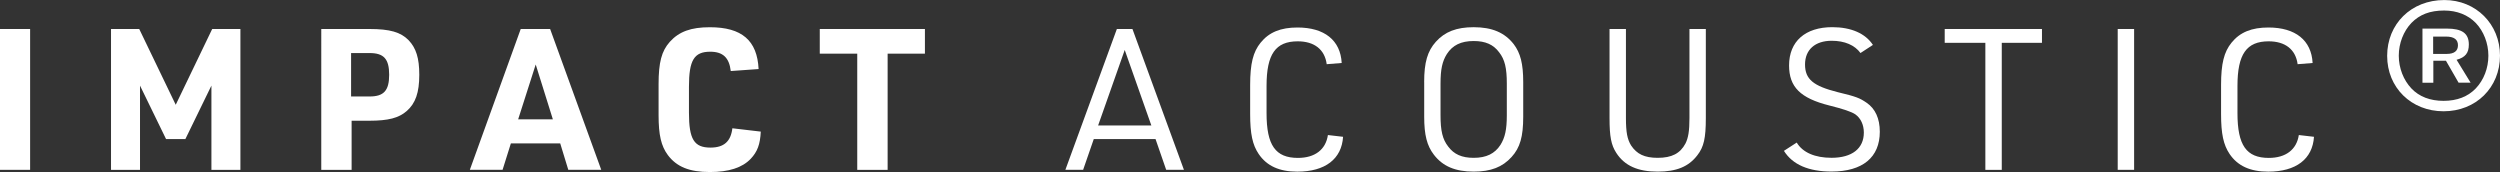 <?xml version="1.0" encoding="UTF-8"?>
<svg id="_레이어_2" data-name="레이어 2" xmlns="http://www.w3.org/2000/svg" viewBox="0 0 669.06 46.04">
  <rect x="0" y="0" width="669.06" height="46.04" fill="#333333" stroke="none"/>
  <defs>
    <style>
      .cls-1 {
        fill: #fff;
      }
    </style>
  </defs>
  <g id="_레이어_1-2" data-name="레이어 1">
    <rect class="cls-1" y="7.76" width="8.06" height="37.69"/>
    <polygon class="cls-1" points="29.71 7.76 37.26 7.76 47.03 28.04 56.79 7.76 64.34 7.76 64.34 45.46 56.58 45.46 56.58 22.91 49.61 37.22 44.44 37.22 37.47 22.91 37.47 45.46 29.71 45.46 29.71 7.76"/>
    <path class="cls-1" d="m94.11,45.46h-8.13V7.76h12.88c5.49,0,8.39.84,10.5,3.01,2.01,2.11,2.85,4.8,2.85,9.24,0,4.75-1,7.66-3.38,9.72-2.11,1.84-4.91,2.58-9.98,2.58h-4.75v13.15Zm4.81-19.64c3.8,0,5.23-1.58,5.23-5.81s-1.43-5.81-5.23-5.81h-4.96v11.61h4.96Z"/>
    <path class="cls-1" d="m136.72,38.38l-2.22,7.07h-8.76l13.62-37.69h7.87l13.68,37.69h-8.82l-2.16-7.07h-13.2Zm6.65-21.12l-4.7,14.68h9.29l-4.59-14.68Z"/>
    <path class="cls-1" d="m203.6,35.21c-.16,3.43-.9,5.39-2.69,7.29-2.27,2.38-5.86,3.54-10.93,3.54-5.44,0-8.87-1.37-11.25-4.54-1.79-2.43-2.48-5.33-2.48-10.72v-8.24c0-5.81.79-8.87,3.01-11.35,2.48-2.74,5.65-3.9,10.72-3.9,8.55,0,12.67,3.54,13.04,11.19l-7.45.53c-.42-3.59-2.11-5.17-5.49-5.17-4.33,0-5.7,2.27-5.7,9.35v6.97c0,7.12,1.37,9.34,5.76,9.34,3.59,0,5.44-1.63,5.86-5.17l7.6.89Z"/>
    <polygon class="cls-1" points="229.42 14.36 219.39 14.36 219.39 7.76 247.53 7.76 247.53 14.36 237.55 14.36 237.55 45.46 229.42 45.46 229.42 14.36"/>
    <path class="cls-1" d="m292.72,37.22l-2.85,8.23h-4.75l13.78-37.69h4.17l13.78,37.69h-4.75l-2.85-8.23h-16.52Zm8.29-23.86l-7.13,20.22h14.25l-7.13-20.22Z"/>
    <path class="cls-1" d="m359.44,36.59c-.37,5.97-4.8,9.35-12.25,9.35-4.8,0-8.18-1.53-10.35-4.75-1.64-2.43-2.27-5.38-2.27-10.66v-7.76c0-5.76.79-8.87,2.8-11.35,2.27-2.8,5.38-4.06,9.87-4.06,7.23,0,11.51,3.43,11.83,9.5l-4.01.32c-.53-3.96-3.33-6.12-7.76-6.12-5.92,0-8.34,3.43-8.34,11.93v7.29c0,8.6,2.38,11.98,8.4,11.98,4.54,0,7.45-2.22,8.02-6.12l4.06.47Z"/>
    <path class="cls-1" d="m381.14,21.96c0-5.28.9-8.29,3.12-10.77,2.42-2.7,5.54-3.91,10.13-3.91,4.91,0,8.29,1.43,10.72,4.54,1.8,2.38,2.54,5.23,2.54,10.14v9.29c0,5.33-.85,8.29-3.12,10.77-2.43,2.69-5.54,3.91-10.14,3.91-4.91,0-8.29-1.43-10.66-4.54-1.84-2.38-2.58-5.28-2.58-10.14v-9.29Zm22.12.42c0-4.17-.53-6.44-2.06-8.39-1.53-2.06-3.64-3.01-6.81-3.01-3.38,0-5.65,1.11-7.18,3.49-1.22,1.95-1.69,4.06-1.69,7.92v8.45c0,4.17.53,6.44,2.06,8.39,1.53,2.06,3.64,3.01,6.81,3.01,3.38,0,5.65-1.11,7.18-3.48,1.21-1.96,1.69-4.07,1.69-7.92v-8.45Z"/>
    <path class="cls-1" d="m435.14,7.76v23.86c0,3.8.37,5.65,1.37,7.29,1.53,2.32,3.59,3.33,7.13,3.33,3.75,0,6.02-1.16,7.44-3.85.74-1.48,1.06-3.32,1.06-6.76V7.76h4.38v23.86c0,5.33-.53,7.71-2.27,9.93-2.33,3.06-5.6,4.38-10.61,4.38-5.33,0-8.87-1.58-11.09-5.02-1.37-2.11-1.8-4.38-1.8-9.29V7.76h4.38Z"/>
    <path class="cls-1" d="m480.86,38.17c1.58,2.64,4.86,4.06,9.3,4.06,5.48,0,8.65-2.48,8.65-6.76,0-2.06-.84-3.85-2.27-4.86q-1.42-1-6.97-2.38c-7.76-1.95-10.77-4.96-10.77-10.72,0-6.44,4.33-10.24,11.56-10.24,5.07,0,8.87,1.69,10.88,4.75l-3.33,2.17c-1.53-2.11-4.22-3.28-7.71-3.28-4.43,0-7.13,2.38-7.13,6.34s2.22,5.75,8.66,7.39c5.06,1.21,5.96,1.59,7.81,2.85,2.32,1.58,3.54,4.22,3.54,7.76,0,6.86-4.6,10.66-12.93,10.66-6.13,0-10.41-1.85-12.73-5.54l3.43-2.22Z"/>
    <polygon class="cls-1" points="531.33 11.46 520.45 11.46 520.45 7.76 546.48 7.76 546.48 11.46 535.72 11.46 535.72 45.46 531.33 45.46 531.33 11.46"/>
    <rect class="cls-1" x="566.75" y="7.76" width="4.39" height="37.69"/>
    <path class="cls-1" d="m619.28,36.59c-.37,5.97-4.8,9.35-12.25,9.35-4.8,0-8.18-1.53-10.35-4.75-1.63-2.43-2.27-5.38-2.27-10.66v-7.76c0-5.76.79-8.87,2.8-11.35,2.27-2.8,5.39-4.06,9.88-4.06,7.23,0,11.51,3.43,11.82,9.5l-4.01.32c-.53-3.96-3.33-6.12-7.76-6.12-5.91,0-8.34,3.43-8.34,11.93v7.29c0,8.6,2.38,11.98,8.39,11.98,4.54,0,7.44-2.22,8.03-6.12l4.06.47Z"/>
    <path class="cls-1" d="m669.06,14.89c0,8.55-6.44,14.89-15.1,14.89s-15.1-6.33-15.1-14.83,6.39-14.94,15.31-14.94c8.45,0,14.89,6.44,14.89,14.89m-23.71-8.76c-2.11,2.22-3.38,5.44-3.38,8.76s1.27,6.55,3.38,8.77c2.11,2.22,5.02,3.32,8.61,3.32s6.49-1.11,8.61-3.32c2.16-2.27,3.38-5.44,3.38-8.77s-1.27-6.55-3.38-8.76c-2.11-2.16-5.02-3.32-8.45-3.32-3.8,0-6.54,1.05-8.77,3.32m5.86,16h-2.9V7.65h6.49c4.12,0,5.92,1.27,5.92,4.28,0,2.27-.95,3.43-3.28,4.07l3.75,6.12h-3.22l-3.37-5.86h-3.38v5.86Zm3.59-7.71c2,0,3.01-.79,3.01-2.32s-1.05-2.32-3.21-2.32h-3.43v4.64h3.64Z"/>
  </g>
</svg>
